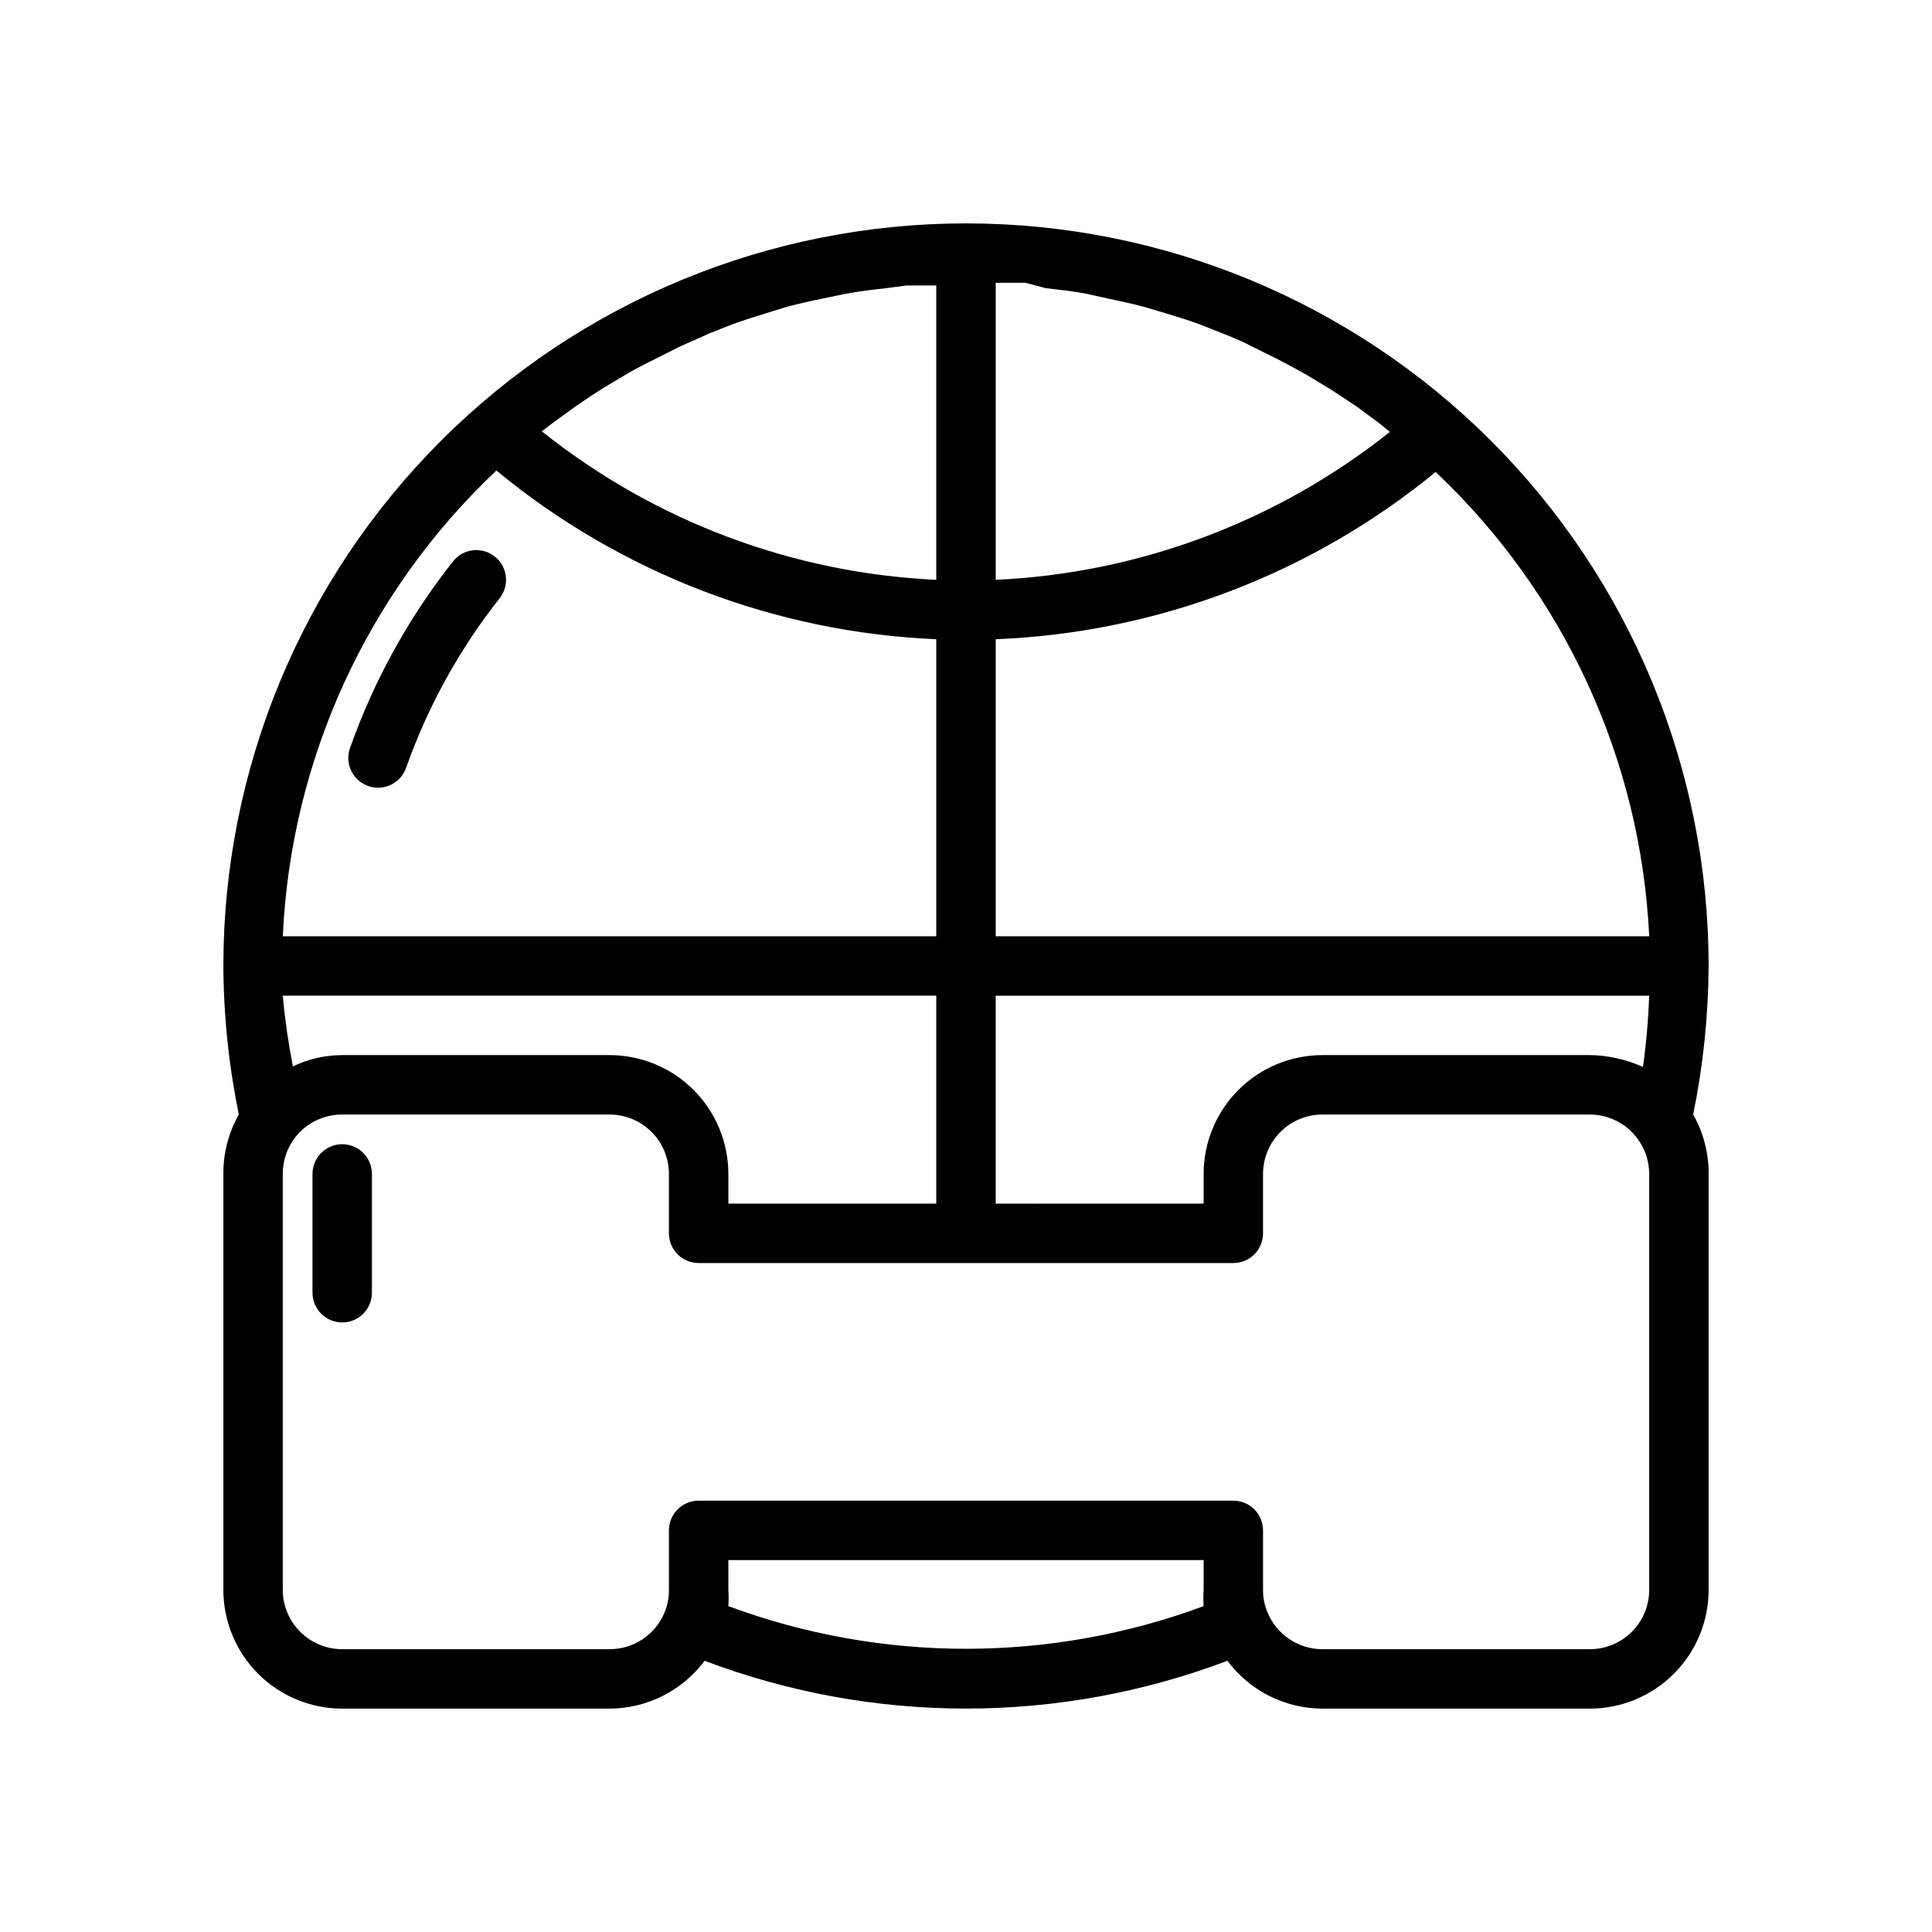 <?xml version="1.0" encoding="UTF-8"?>
<!-- Uploaded to: ICON Repo, www.svgrepo.com, Generator: ICON Repo Mixer Tools -->
<svg fill="#000000" width="800px" height="800px" version="1.1" viewBox="144 144 512 512" xmlns="http://www.w3.org/2000/svg">
 <g>
  <path d="m596.8 400c0-52.195-20.734-102.25-57.645-139.16-36.906-36.906-86.965-57.641-139.16-57.641-52.195 0-102.25 20.734-139.16 57.641s-57.641 86.965-57.641 139.16c0.066 13.223 1.438 26.406 4.094 39.359-2.723 4.797-4.133 10.227-4.094 15.742v110.21c0 8.352 3.316 16.359 9.223 22.266 5.902 5.902 13.914 9.223 22.266 9.223h70.848c9.926-0.02 19.258-4.719 25.191-12.676 44.637 16.887 93.906 16.887 138.55 0 5.93 7.957 15.266 12.656 25.188 12.676h70.852c8.352 0 16.359-3.32 22.266-9.223 5.902-5.906 9.223-13.914 9.223-22.266v-110.21c0.035-5.516-1.375-10.945-4.094-15.742 2.652-12.953 4.023-26.137 4.094-39.359zm-24.246 24.48c-2.375-0.566-4.805-0.859-7.242-0.867h-70.852c-8.348 0-16.359 3.32-22.262 9.223-5.906 5.906-9.223 13.914-9.223 22.266v7.871l-55.105 0.004v-55.105h173.18c-0.227 6.32-0.777 12.629-1.652 18.891-2.188-1.02-4.484-1.785-6.848-2.281zm-235.53 38.496v-7.875c0-8.352-3.32-16.359-9.223-22.266-5.906-5.902-13.914-9.223-22.266-9.223h-70.848c-2.305 0.012-4.602 0.277-6.852 0.789-2.144 0.516-4.227 1.254-6.219 2.203-1.211-6.195-2.106-12.449-2.676-18.734h173.18v55.105zm244.03-70.848-173.18-0.004v-78.719c42.645-1.703 83.574-17.262 116.59-44.32 34.07 32.148 54.359 76.25 56.598 123.04zm-290.48-136.11 5.746-4.172c2.414-1.68 4.856-3.305 7.32-4.879l6.062-3.621c2.519-1.496 5.117-2.832 7.871-4.172l6.219-3.148c2.676-1.258 5.434-2.363 7.871-3.543l6.375-2.519c2.832-1.023 5.746-1.969 8.582-2.832l6.141-1.895c3.07-0.789 6.141-1.496 9.289-2.125l6.457-1.336c3.465-0.629 6.926-1.023 10.469-1.418l5.273-0.707h7.871v78.012c-38.121-1.777-74.711-15.551-104.54-39.363zm130.52-35.66c3.465 0.395 7.008 0.789 10.469 1.418l6.062 1.34c3.07 0.629 6.219 1.34 9.289 2.125l6.375 1.891c2.914 0.867 5.824 1.812 8.66 2.832l6.375 2.519c2.754 1.102 5.512 2.281 7.871 3.543l6.219 3.07c2.598 1.34 5.195 2.754 7.871 4.25l5.984 3.621c2.465 1.574 4.934 3.203 7.398 4.879l5.668 4.172 2.992 2.441h0.004c-29.824 23.738-66.383 37.457-104.46 39.203v-78.723h7.871zm-145.55 48.332c32.957 27.203 73.891 42.902 116.58 44.715v78.719h-173.18c2.141-46.926 22.434-91.188 56.602-123.43zm61.48 300.95c0.098-1.441 0.098-2.887 0-4.328v-7.875h125.95v7.875c-0.102 1.441-0.102 2.887 0 4.328-40.633 15.074-85.324 15.074-125.95 0zm244.03-4.328c0 4.176-1.66 8.18-4.609 11.133-2.953 2.949-6.957 4.609-11.133 4.609h-70.852c-3.121 0-6.172-0.926-8.766-2.664-2.59-1.738-4.609-4.211-5.797-7.098-0.797-1.891-1.199-3.93-1.18-5.981v-15.746c0-2.086-0.828-4.09-2.305-5.566-1.477-1.477-3.481-2.305-5.566-2.305h-141.7c-4.348 0-7.871 3.523-7.871 7.871v15.746c0.027 2.078-0.375 4.141-1.18 6.059-1.199 2.875-3.223 5.328-5.812 7.051-2.594 1.723-5.637 2.641-8.75 2.633h-70.848c-4.176 0-8.18-1.66-11.133-4.609-2.953-2.953-4.613-6.957-4.613-11.133v-110.21c-0.012-3.332 1.035-6.586 2.992-9.289 2.973-4.066 7.715-6.469 12.754-6.453h70.848c4.176 0 8.18 1.656 11.133 4.609s4.609 6.957 4.609 11.133v15.746c0 2.086 0.832 4.09 2.305 5.566 1.477 1.477 3.481 2.305 5.566 2.305h141.7c2.086 0 4.09-0.828 5.566-2.305 1.477-1.477 2.305-3.481 2.305-5.566v-15.746c0-4.176 1.66-8.18 4.609-11.133 2.953-2.953 6.961-4.609 11.133-4.609h70.852c5.051 0.004 9.797 2.434 12.75 6.531 1.941 2.68 2.988 5.902 2.992 9.211z"/>
  <path d="m241.54 352.29c1.973 0.707 4.144 0.598 6.035-0.305 1.891-0.902 3.348-2.519 4.039-4.496 5.742-16.242 14.121-31.43 24.797-44.949 2.695-3.414 2.117-8.363-1.297-11.059s-8.363-2.117-11.062 1.297c-11.766 14.891-20.992 31.621-27.312 49.516-1.418 4.086 0.727 8.551 4.801 9.996z"/>
  <path d="m234.69 447.23c-4.348 0-7.875 3.523-7.875 7.871v31.488c0 4.348 3.527 7.871 7.875 7.871s7.871-3.523 7.871-7.871v-31.488c0-2.086-0.828-4.09-2.305-5.566-1.477-1.477-3.481-2.305-5.566-2.305z"/>
 </g>
</svg>
